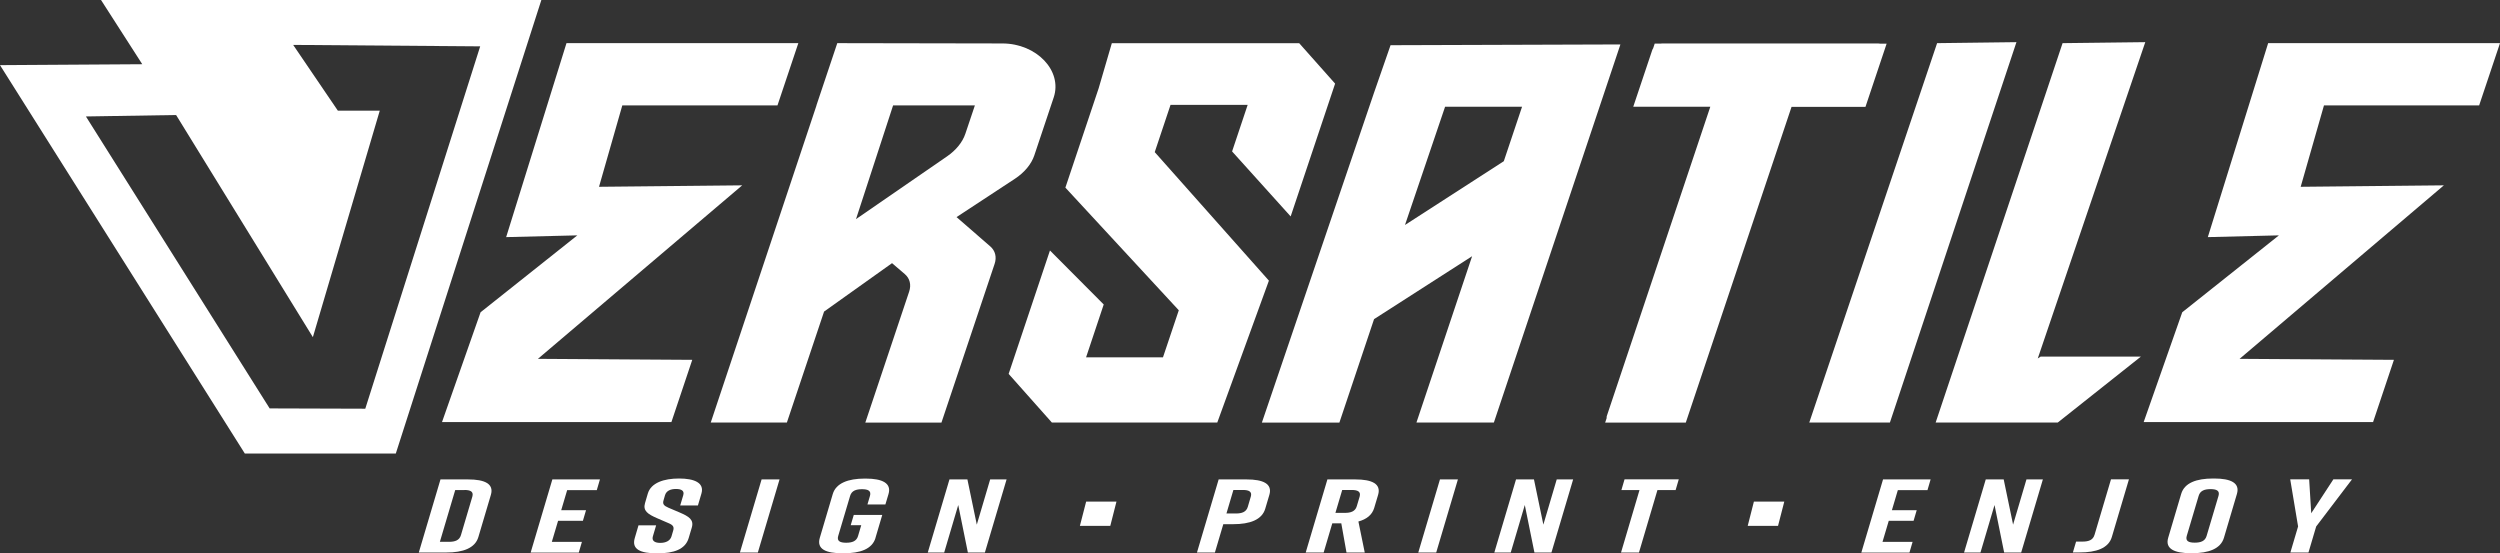 <svg xmlns="http://www.w3.org/2000/svg" xmlns:i="http://ns.adobe.com/AdobeIllustrator/10.0/" id="Layer_1" viewBox="0 0 3273.7 724.6"><rect x="0" y="0" width="3273.7" height="724.6" fill="#333333" stroke="none"/><g><path d="M132.3,0l54,84.1L0,85.3l320.6,508.6h197.7L708.9,0H132.3ZM478.3,535.2l-125.2-.4L112.5,152.5l118.1-1.9,179.1,290.9,87.6-296.6h-54.9l-58.5-86.1,244.9,1.9-150.5,474.6Z" fill="#fff"></path><g><path d="M642.8,648l-16.4,55.3c-4.3,14.5-20.2,20.2-41.7,20.2h-36.3l28.4-95.7h36.3c21.5,0,34,5.7,29.7,20.2ZM608.1,641.7h-12l-20.1,67.8h12c7.7,0,13.6-1.9,15.6-8.8l14.9-50.3c2-6.8-2.7-8.8-10.4-8.8Z" fill="#fff"></path><path d="M694.9,723.5l28.4-95.7h62.3l-4.1,14h-38.8l-7.8,26.3h32.5l-4.1,13.9h-32.5l-8.2,27.6h39.4l-4.1,14h-62.9Z" fill="#fff"></path><path d="M890.7,661.9l4-13.4c1.8-6-2.6-8.2-9.5-8.2s-12.6,2.2-14.4,8.2l-1.9,6.6c-1.5,4.9.3,7.1,6.3,9.7l14.8,6.3c12.1,5.2,18.9,9.4,15.9,19.7l-4.1,13.8c-4.4,14.8-19.5,20-41,20h-.4c-21.5,0-33.6-5.1-29.2-20l4.9-16.7h23.1l-4.3,14.5c-1.7,5.9,2.6,8.5,9.7,8.5s12.9-2.6,14.7-8.5l2.2-7.5c1.5-4.9,0-7.4-6.4-10l-14.6-6.3c-12.2-5.3-18.8-9.7-15.9-19.7l3.7-12.6c4.2-14.2,21.3-19.7,40.7-19.7h.4c19.5,0,33.3,5.5,29.1,19.7l-4.6,15.6h-23.1Z" fill="#fff"></path><path d="M968.9,723.5l28.4-95.7h23.5l-28.4,95.7h-23.5Z" fill="#fff"></path><path d="M1146.5,704.3c-4.4,14.8-20.2,20.2-41.7,20.2h-1.6c-21.5,0-34.1-5.3-29.7-20.2l17-57.4c4.2-14.2,20.2-20.2,41.7-20.2h1.6c21.5,0,33.9,6,29.7,20.2l-4.1,13.7h-23.5l3.3-11.2c2-6.8-2.7-8.8-10.4-8.8s-13.6,1.9-15.6,8.8l-15.6,52.5c-2,6.8,2.7,8.8,10.4,8.8s13.6-1.9,15.6-8.8l4.2-14.2h-13.8l4-13.4h37.3l-8.9,30.1Z" fill="#fff"></path><path d="M1214.9,723.5l28.4-95.7h23.5l12.3,59.2,17.5-59.2h21.5l-28.4,95.7h-22.3l-12.6-62.2-18.4,62.2h-21.5Z" fill="#fff"></path><path d="M1662.2,648l-5.4,18.2c-4.3,14.5-20.2,20.2-41.7,20.2h-13.2l-11,37.1h-23.5l28.4-95.7h36.7c21.5,0,34,5.7,29.7,20.2ZM1637.9,650.4c2-6.8-2.7-8.8-10.4-8.8h-12.4l-9.1,30.8h12.4c7.7,0,13.6-1.9,15.6-8.8l3.9-13.3Z" fill="#fff"></path><path d="M1763.2,723.5l-6.8-38.2h-11.8l-11.3,38.2h-23.5l28.4-95.7h36.7c21.5,0,34,5.7,29.7,20.2l-5.1,17.1c-2.7,9.2-10.1,14.9-20.7,17.8l8.3,40.6h-23.9ZM1748.7,671.6h12.4c7.7,0,13.6-1.9,15.6-8.8l3.7-12.4c2-6.8-2.7-8.8-10.4-8.8h-12.4l-8.9,30Z" fill="#fff"></path><path d="M1857.2,723.5l28.4-95.7h23.5l-28.4,95.7h-23.5Z" fill="#fff"></path><path d="M1956.8,723.5l28.4-95.7h23.5l12.3,59.2,17.5-59.2h21.5l-28.4,95.7h-22.3l-12.6-62.2-18.4,62.2h-21.5Z" fill="#fff"></path><path d="M2194.1,641.7h-23.7l-24.2,81.8h-23.5l24.2-81.8h-23.7l4.1-14h71l-4.1,14Z" fill="#fff"></path><path d="M2437.4,723.5l28.4-95.7h62.3l-4.1,14h-38.8l-7.8,26.3h32.5l-4.1,13.9h-32.5l-8.2,27.6h39.4l-4.1,14h-62.9Z" fill="#fff"></path><path d="M2571.9,723.5l28.4-95.7h23.5l12.3,59.2,17.5-59.2h21.5l-28.4,95.7h-22.3l-12.6-62.2-18.4,62.2h-21.5Z" fill="#fff"></path><path d="M2742.7,700.5l21.6-72.8h23.5l-22.4,75.5c-4.4,14.8-20.6,20.2-42.1,20.2h-8.9l4.2-14.2h8.5c7.7,0,13.6-1.9,15.6-8.8Z" fill="#fff"></path><path d="M2897.9,626.6h1.6c21.5,0,34,5.7,29.7,20.2l-17,57.4c-4.3,14.5-20.2,20.2-41.7,20.2h-1.6c-21.5,0-34-5.7-29.7-20.2l17-57.4c4.3-14.6,20.2-20.2,41.7-20.2ZM2873.9,710.6c7.7,0,13.6-1.9,15.6-8.8l15.6-52.5c2-6.8-2.7-8.8-10.4-8.8s-13.6,1.9-15.6,8.8l-15.6,52.5c-2,6.8,2.7,8.8,10.4,8.8Z" fill="#fff"></path><path d="M3022.7,723.5h-23.5l10.1-34.1-10.3-61.7h24.8l2.7,44.4,29-44.4h24.4l-46.9,61.7-10.1,34.1Z" fill="#fff"></path><polygon points="1453.9 688.6 1414.1 688.6 1422.3 656.8 1462 656.8 1453.9 688.6" fill="#fff"></polygon><polygon points="2328.3 688.6 2288.6 688.6 2296.7 656.8 2336.5 656.8 2328.3 688.6" fill="#fff"></polygon></g></g><polygon points="1018.1 138 1045.4 56.5 741.8 56.5 662.8 310.5 756 308.2 629.3 408.9 578.8 552.7 879.2 552.7 906.5 471.2 704.4 469.9 971.9 242.7 784.4 244.6 814.9 138 1018.1 138" fill="#fff" fill-rule="evenodd"></polygon><polygon points="3246.4 138 3273.7 56.5 2970.1 56.5 2891.1 310.5 2984.2 308.2 2857.6 408.9 2807.1 552.7 3107.5 552.7 3134.8 471.2 2932.7 469.9 3200.2 242.7 3012.7 244.6 3043.2 138 3246.4 138" fill="#fff" fill-rule="evenodd"></polygon><polygon points="1395.1 245.7 1438.7 115.5 1455.9 56.6 1701.3 56.6 1748.3 109.5 1690.1 283.4 1613.4 198.3 1633.8 137.3 1532.8 137.3 1512.1 199.2 1661.6 367.5 1594 553.3 1377.4 553.3 1320.8 489.6 1374.9 328 1445.3 398.7 1422.2 467.9 1522.9 467.9 1543.6 406.3 1395.1 245.7" fill="#fff" fill-rule="evenodd"></polygon><path d="M2461.5,57.1c-.7-.1-1.3-.2-2.1-.2h-282.2c-.7,0-1.5,0-2.2.2h-8.2l-2,6.1c-.6.8-1,1.7-1.3,2.6-8.3,24.7-16.5,49.3-24.8,74h100.9l-135.4,404.6c-.4,1.1-.5,2.1-.3,3l-2,6h105.6l138.5-413.5h96.6s0,0,0,0h.2l27.7-82.7h-8.9Z" fill="#fff"></path><polygon points="2474.8 553.3 2369.2 553.3 2536.6 56.5 2640.5 55.2 2474.8 553.3" fill="#fff"></polygon><polygon points="2672.1 467 2668.4 469.4 2809.2 55.2 2700.9 56.5 2534.7 553.3 2694.6 553.3 2803.4 467 2672.1 467" fill="#fff"></polygon><path d="M1252.7,284.2l76.3-50.1c12.5-8.2,21.6-19.2,25.4-30.6l25.4-75.9c11.7-34.9-22.3-70.6-67.1-70.7l-216.3-.4-27.3,81.5h.1l-138.5,415.3h99.7l48.7-145.3,89-63.4,16.7,14.3c6.6,5.6,8.7,14,5.7,23l-57.4,171.5h99.7l69.6-207.8c3-8.8.9-17.2-5.5-22.8l-44.3-38.5ZM1120.9,287l-1.6,1.2h0c0,0,1.6-1.2,1.6-1.2l48.6-149h107.1l-12.5,37.2c-3.7,11-12.2,21.5-24,29.6l-119.3,82.2Z" fill="#fff" fill-rule="evenodd"></path><path d="M1820.9,59.2l-21.7,62.4-146.8,431.8h101.5l45.4-135.5,128.4-82.4-72.9,217.8h101.4l165.7-495.1-301,1ZM1839.8,294.6l52.5-154.8h100.8l-23.9,71.3-129.4,83.5Z" fill="#fff" fill-rule="evenodd"></path></svg>